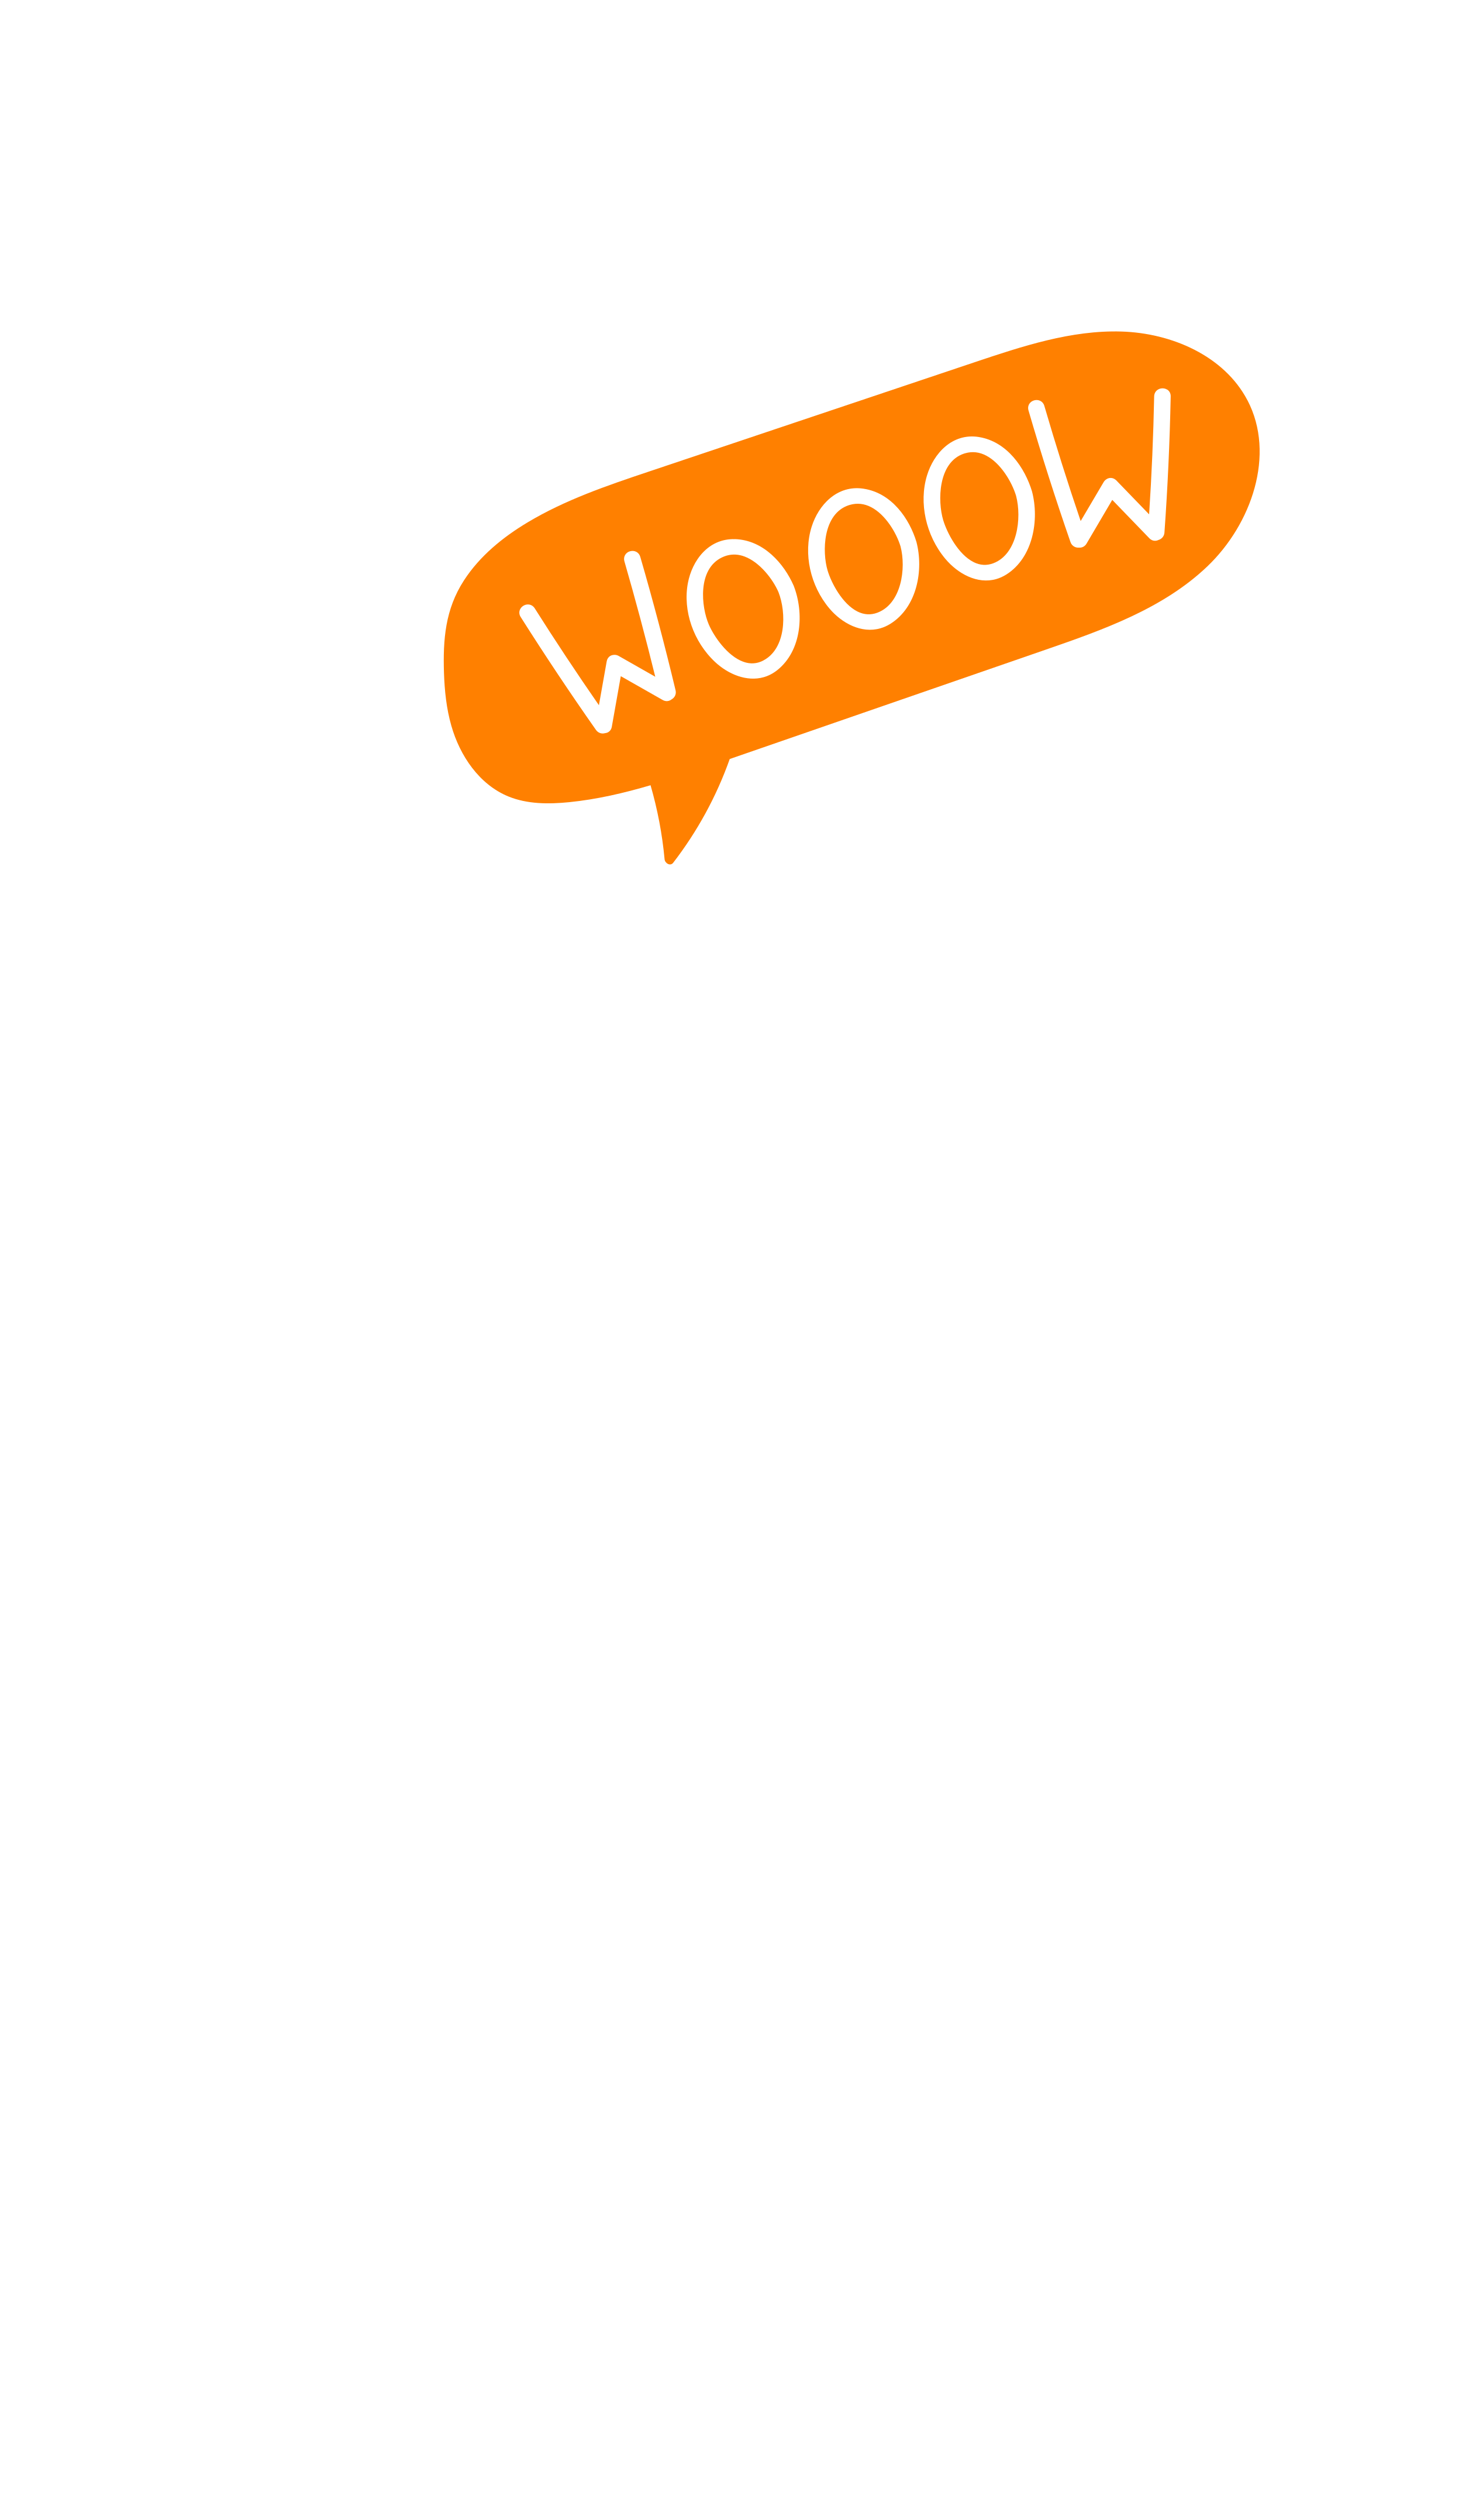 <svg width="430" height="735" viewBox="0 0 430 735" fill="none" xmlns="http://www.w3.org/2000/svg">
<g filter="url(#filter0_d_2246_12107)">
<path d="M366.907 116.227C360.071 103.134 344.589 96.428 329.829 95.986C315.07 95.543 300.707 100.3 286.702 104.997C254.657 115.751 222.599 126.498 190.554 137.252C178.444 141.31 166.199 145.492 155.19 152.085C147.91 156.441 141.089 161.983 136.443 169.174C130.946 177.657 130.27 186.517 130.582 196.358C130.76 201.578 131.298 206.822 132.742 211.861C135.26 220.727 140.972 229.15 149.495 232.654C155.079 234.943 161.337 234.95 167.347 234.353C175.501 233.539 183.475 231.683 191.338 229.366C193.394 236.469 194.784 243.751 195.468 251.15C195.576 252.276 197.137 253.275 197.996 252.161C205.133 242.897 210.746 232.612 214.625 221.657C245.629 210.933 276.622 200.213 307.626 189.489C324.595 183.622 342.13 177.41 355.119 165.013C368.104 152.605 375.225 132.141 366.917 116.224L366.907 116.227Z" fill="#FF8000"/>
</g>
<path d="M253.959 143.663C246.212 142.497 240.719 148.452 238.714 154.875C236.238 162.761 238.293 172.178 243.938 178.874C247.605 183.222 253.353 186.311 258.917 184.717C259.917 184.43 260.916 183.994 261.888 183.384C269.752 178.453 271.691 167.571 269.541 159.317C267.502 152.574 262.331 144.918 253.972 143.67L253.959 143.663ZM264.863 160.636C266.555 167.103 265.123 177.476 258.051 180.123C256.096 180.854 254.136 180.741 252.224 179.789C247.74 177.56 244.495 171.355 243.412 167.723C241.787 162.275 241.948 151.057 249.651 148.518C249.77 148.484 249.879 148.453 249.997 148.419C252.096 147.817 254.186 148.044 256.223 149.099C260.426 151.28 263.649 156.624 264.863 160.636Z" fill="white"/>
<path d="M216.145 158.501C208.322 158.267 203.557 164.817 202.319 171.416C200.789 179.536 203.932 188.64 210.313 194.611C214.159 198.201 219.63 200.512 224.65 199.074C226.036 198.677 227.382 197.992 228.654 196.974C235.881 191.165 236.533 180.127 233.434 172.188C230.611 165.733 224.593 158.748 216.142 158.491L216.145 158.501ZM224.474 194.197C222.617 195.157 220.659 195.279 218.64 194.55C213.927 192.869 209.98 187.09 208.482 183.62C206.228 178.406 205.069 167.254 212.432 163.828C212.858 163.631 213.282 163.466 213.718 163.342C215.44 162.848 217.223 162.938 219.025 163.621C223.446 165.29 227.277 170.213 228.954 174.049C231.39 180.272 231.183 190.732 224.471 194.187L224.474 194.197Z" fill="white"/>
<path d="M287.862 128.469C280.089 127.246 274.618 133.28 272.641 139.802C270.209 147.805 272.302 157.392 277.985 164.217C281.677 168.654 287.45 171.832 293.014 170.238C294.014 169.952 295.011 169.505 295.992 168.892C303.835 163.925 305.733 152.862 303.531 144.462C301.458 137.6 296.244 129.796 287.875 128.476L287.862 128.469ZM286.382 165.261C281.837 163.006 278.519 156.619 277.404 152.878C275.748 147.321 275.849 135.895 283.55 133.346C283.669 133.312 283.778 133.281 283.896 133.247C285.966 132.654 288.022 132.879 290.037 133.93C294.301 136.137 297.602 141.64 298.852 145.781C300.581 152.377 299.204 162.938 292.134 165.595C290.199 166.32 288.281 166.206 286.385 165.27L286.382 165.261Z" fill="white"/>
<path d="M185.306 162.055C183.979 162.435 183.273 163.709 183.644 165.005C186.847 176.075 189.899 187.477 192.726 198.954L181.964 192.835C181.503 192.571 181.002 192.468 180.504 192.525C179.442 192.593 178.642 193.315 178.44 194.444C178.416 194.547 178.392 194.651 178.394 194.693L176.152 207.322C169.613 197.883 163.26 188.305 157.267 178.828C156.797 178.084 156.035 177.67 155.177 177.702C154.276 177.735 153.422 178.269 153.006 179.063C152.616 179.796 152.665 180.639 153.132 181.373C160.252 192.616 167.707 203.796 175.287 214.587C175.901 215.46 176.938 215.827 177.968 215.533C178.115 215.523 178.257 215.493 178.395 215.453C179.197 215.223 179.782 214.574 179.941 213.671L182.586 198.784L194.908 205.785C195.792 206.292 196.796 206.208 197.56 205.582C198.506 205.033 198.961 204.003 198.694 202.922C195.563 189.861 192.08 176.654 188.31 163.68C187.936 162.373 186.645 161.682 185.309 162.065L185.306 162.055Z" fill="white"/>
<path d="M343.232 114.514C342.469 114.058 341.469 114.044 340.671 114.476C339.923 114.894 339.474 115.644 339.459 116.527C339.232 127.926 338.736 139.583 337.975 151.21L328.614 141.529C328.496 141.381 328.362 141.248 328.223 141.138C327.377 140.352 326.193 140.295 325.293 140.97C325.079 141.117 324.881 141.324 324.68 141.596L317.844 153.184C314.037 141.988 310.444 130.601 307.158 119.32C306.917 118.478 306.295 117.875 305.475 117.67C304.601 117.46 303.631 117.738 303.02 118.374C302.444 118.978 302.252 119.804 302.493 120.646C306.273 133.617 310.432 146.641 314.845 159.356C315.219 160.438 316.219 161.084 317.36 160.993C318.28 161.061 319.097 160.624 319.572 159.813L327.136 146.955L338.052 158.247C338.676 158.893 339.513 159.124 340.315 158.895C340.424 158.864 340.543 158.83 340.653 158.766L340.693 158.754C341.713 158.462 342.414 157.619 342.485 156.559C343.432 143.337 344.051 129.866 344.322 116.527C344.343 115.664 343.948 114.92 343.236 114.492L343.232 114.514Z" fill="white"/>
<defs>
<filter id="filter0_d_2246_12107" x="129.336" y="95.957" width="242.334" height="159.352" filterUnits="userSpaceOnUse" color-interpolation-filters="sRGB">
<feFlood flood-opacity="0" result="BackgroundImageFix"/>
<feColorMatrix in="SourceAlpha" type="matrix" values="0 0 0 0 0 0 0 0 0 0 0 0 0 0 0 0 0 0 127 0" result="hardAlpha"/>
<feOffset dy="1.478"/>
<feGaussianBlur stdDeviation="0.591"/>
<feComposite in2="hardAlpha" operator="out"/>
<feColorMatrix type="matrix" values="0 0 0 0 0 0 0 0 0 0 0 0 0 0 0 0 0 0 0.29 0"/>
<feBlend mode="normal" in2="BackgroundImageFix" result="effect1_dropShadow_2246_12107"/>
<feBlend mode="normal" in="SourceGraphic" in2="effect1_dropShadow_2246_12107" result="shape"/>
</filter>
</defs>
</svg>
